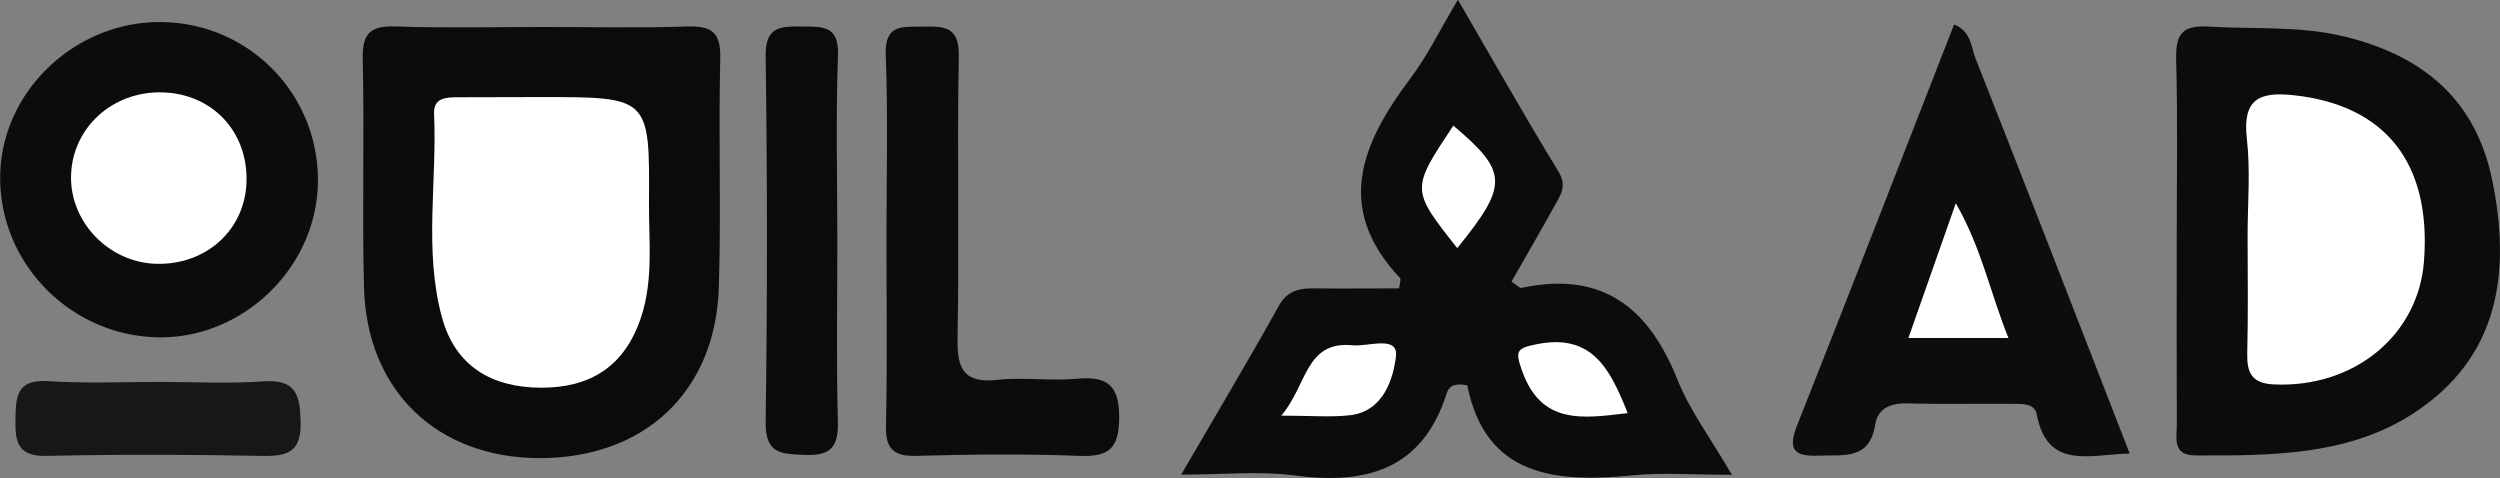 <svg id="Layer_1" data-name="Layer 1" xmlns="http://www.w3.org/2000/svg" viewBox="0 0 639.55 122.31"><rect x="0" y="0" width="639.55" height="122.31" fill="#808080" stroke="none"/><defs><style>.cls-1{fill:#0b0c0d;}.cls-2{fill:#0a0b0c;}.cls-3{fill:#0b0c0c;}.cls-4{fill:#0c0d0d;}.cls-5{fill:#0b0b0c;}.cls-6{fill:#161717;}.cls-7{fill:#fff;}</style></defs><path class="cls-1" d="M525.85,160.88c-10.05,0-17.67-.61-25.14.12-20.08,2-37.88.35-42.56-23-3.46-.7-4.71.3-5.25,2-6.18,19.45-20.39,23.51-38.95,21.05-8.92-1.18-18.12-.21-29-.21,8.95-15.37,17.2-29.17,25-43.2,2.29-4.1,5.48-4.5,9.42-4.45,7.11.09,14.23,0,21.34,0,.11-1.11.58-2.27.21-2.66-17-18.1-9.64-34.67,2.83-51.27,4.18-5.55,7.25-11.93,12-19.9,9.1,15.65,17.14,29.94,25.71,43.91,2.36,3.85.44,6.21-1.09,9-3.57,6.46-7.29,12.84-10.91,19.2,1.37.9,2.05,1.7,2.54,1.6,20.72-4.44,32.62,5.09,39.94,23.54C515.16,144.58,520.48,151.65,525.85,160.88Z" transform="translate(-82.79 -39.42)"/><path class="cls-2" d="M221.92,46.32c12.16,0,24.34.29,36.49-.12,6.3-.21,8.81,1.31,8.64,8.15-.49,19.52.25,39.08-.37,58.6-.85,26.81-19.14,43.77-46.06,43.66-26.06-.1-44-17.29-44.71-43.6-.51-19.52.13-39.07-.33-58.6-.15-6.72,2.18-8.44,8.58-8.22C196.73,46.63,209.33,46.32,221.92,46.32Z" transform="translate(-82.79 -39.42)"/><path class="cls-3" d="M639.64,100.72c0-15.35.26-30.7-.14-46-.16-6.26,1.27-8.93,8.21-8.5,11.64.71,23.3-.27,34.9,2.56,20.11,4.92,33.53,16.15,37.74,36.74,4.84,23.59,1.8,45.27-20,59.54-16.7,10.94-36.44,10.92-55.8,10.87-6.17,0-4.87-4.44-4.89-7.89C639.59,132.24,639.64,116.48,639.64,100.72Z" transform="translate(-82.79 -39.42)"/><path class="cls-4" d="M582.69,45.67c4.4,1.8,4.31,5.72,5.45,8.62,13.21,33.43,26.17,67,39.46,101.14-10.55.32-21.08,4.19-23.8-10.11-.54-2.83-4-2.56-6.42-2.59-8.81-.08-17.63.15-26.44-.12-4.39-.13-7.78,1.2-8.45,5.47-1.43,9.07-8,7.64-14.28,7.9-6.44.27-8.18-1.46-5.66-7.81C556.08,114.07,569.34,79.86,582.69,45.67Z" transform="translate(-82.79 -39.42)"/><path class="cls-1" d="M164.09,87c-.8,21.47-19.57,39.17-41,38.71-22.77-.49-41-19.6-40.23-42.13.77-21.72,20.28-39.42,42.43-38.48A40.32,40.32,0,0,1,164.09,87Z" transform="translate(-82.79 -39.42)"/><path class="cls-1" d="M309.56,100.89c0-15.79.42-31.58-.18-47.34-.31-8,4.15-7.24,9.4-7.32,5.5-.09,9.44-.12,9.29,7.52-.45,24.08.12,48.18-.32,72.26-.14,7.82,1.6,11.55,10.32,10.58,6.63-.73,13.45.35,20.1-.27,8.05-.76,11,1.73,10.93,10.17-.09,7.88-2.84,9.84-10.3,9.55-13.82-.53-27.67-.4-41.5,0-6,.16-8-1.82-7.86-7.78C309.78,132.46,309.56,116.67,309.56,100.89Z" transform="translate(-82.79 -39.42)"/><path class="cls-5" d="M297,101.07c0,15.39-.27,30.79.13,46.17.17,6.44-1.7,8.81-8.47,8.55-6.14-.22-10.1-.29-10-8.41q.66-46.78,0-93.57c-.1-7.56,3.62-7.67,9.21-7.61,5.42.06,9.58-.32,9.29,7.47C296.59,69.45,297,85.27,297,101.07Z" transform="translate(-82.79 -39.42)"/><path class="cls-6" d="M123.88,137.12c8.76,0,17.56.49,26.28-.14,8.33-.59,9.38,3.42,9.54,10.35.18,7.56-3.11,8.85-9.74,8.72-18.35-.35-36.73-.42-55.08,0-7.18.17-8.24-3.05-8.14-9s.06-10.62,8.35-10.13C104.65,137.55,114.28,137.13,123.88,137.12Z" transform="translate(-82.79 -39.42)"/><path class="cls-7" d="M455.58,102.89c-11.86-15-11.86-15-1-31.33C468.59,83.37,468.71,86.72,455.58,102.89Z" transform="translate(-82.79 -39.42)"/><path class="cls-7" d="M410.58,145.75c6.65-7.84,6.13-19.19,18.25-18,3.95.39,11.73-2.63,11.07,2.85s-3.06,14.07-11.8,15.05C423.21,146.2,418.2,145.75,410.58,145.75Z" transform="translate(-82.79 -39.42)"/><path class="cls-7" d="M499.18,145.1c-11.59,1.4-22.09,3-27-10.78-1.85-5.17-1.39-5.82,3.77-6.85C490,124.66,494.66,133.66,499.18,145.1Z" transform="translate(-82.79 -39.42)"/><path class="cls-7" d="M221.38,64.25c27.5,0,27.63,0,27.43,26.9-.07,9.89,1.21,19.84-2.09,29.63-4.18,12.38-12.91,17.87-25.57,17.82s-21.94-5.55-25.32-18.07c-4.63-17.12-1.2-34.69-2-52-.19-4.12,3.11-4.23,6.17-4.23Q210.7,64.27,221.38,64.25Z" transform="translate(-82.79 -39.42)"/><path class="cls-7" d="M657.77,99.83c0-8.31.75-16.71-.19-24.93-1.13-10,3-12.1,12-11.12,23.45,2.54,35.26,17.34,33.31,42.53-1.48,19-18,32.41-38.43,31.45-5.65-.26-6.89-3-6.78-8C657.94,119.79,657.78,109.81,657.77,99.83Z" transform="translate(-82.79 -39.42)"/><path class="cls-7" d="M596.59,125.88H571l12.12-34.47C589.74,102.91,592,114.57,596.59,125.88Z" transform="translate(-82.79 -39.42)"/><path class="cls-7" d="M145.86,85.7c-.24,12.35-10.16,21.5-23,21.21-12.19-.28-22.25-10.69-21.89-22.67.36-12.18,10.61-21.5,23.3-21.19S146.12,72.89,145.86,85.7Z" transform="translate(-82.79 -39.42)"/></svg>